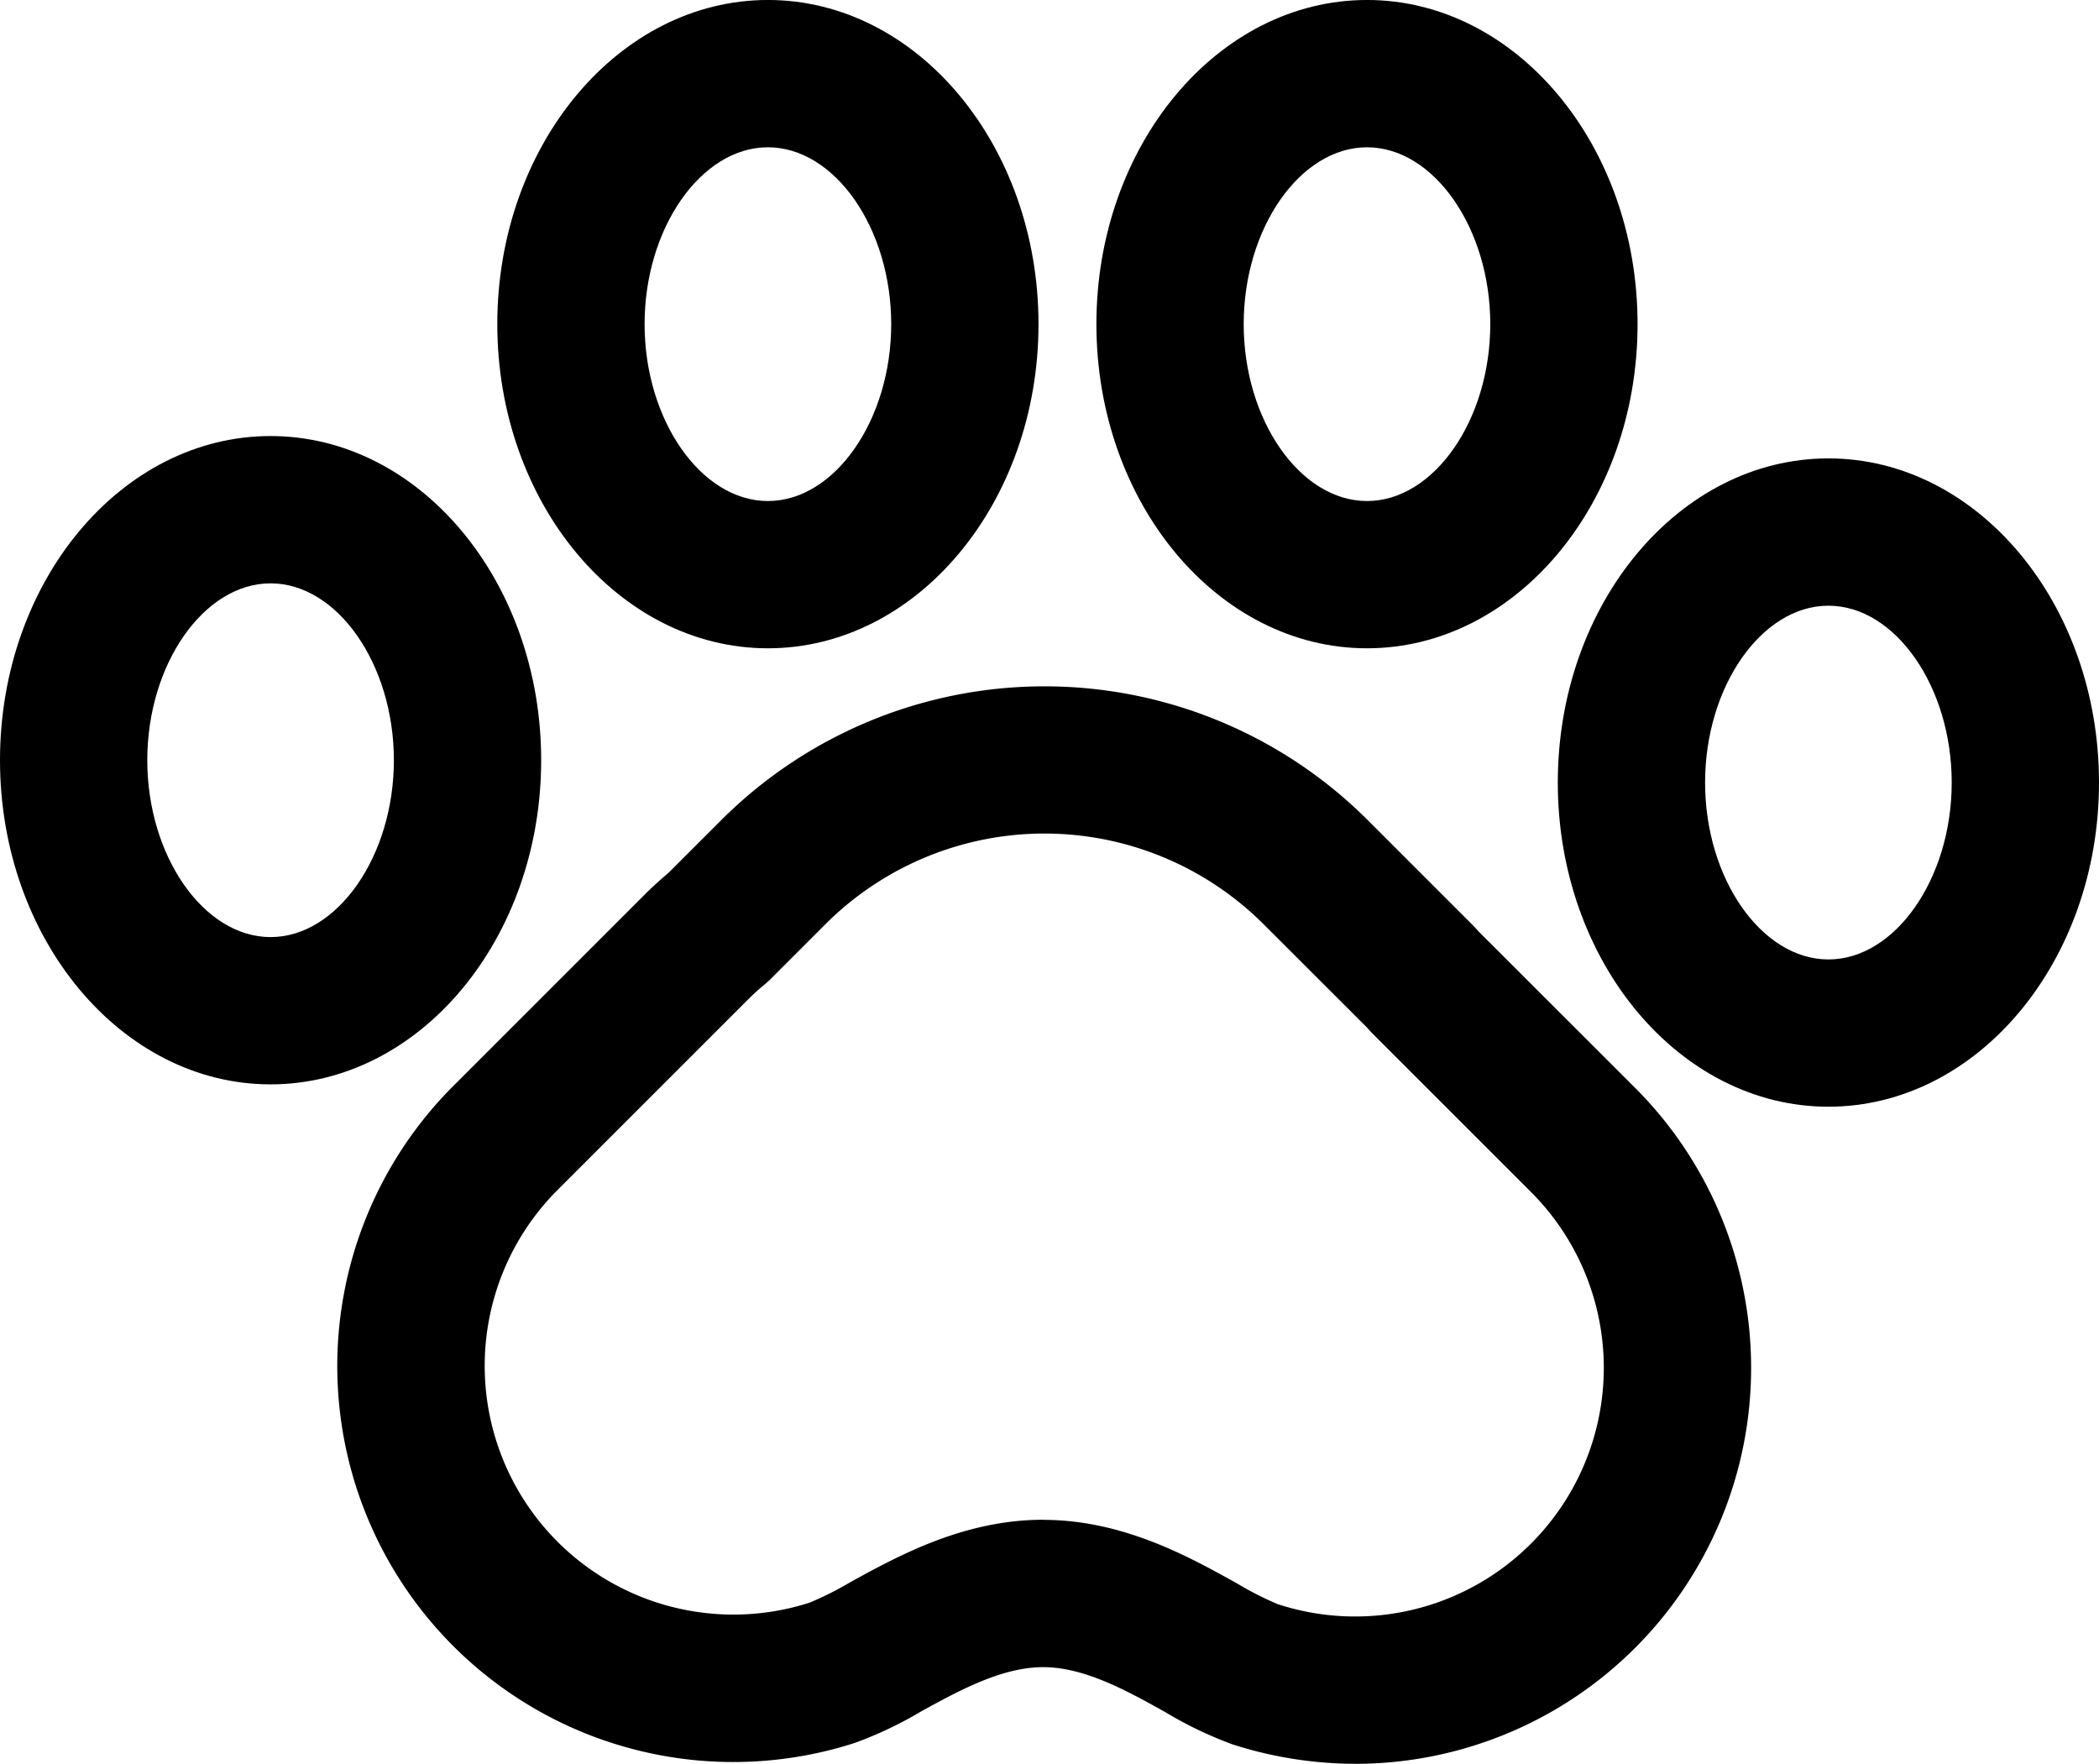 <svg xmlns="http://www.w3.org/2000/svg" width="112.598" height="94.618" viewBox="0 0 112.598 94.618">
  <g id="paw-print-micro-icon" transform="translate(-190.308 -4.559)">
    <g id="Group_167" data-name="Group 167" transform="translate(0 0)">
      <path id="Path_2185" data-name="Path 2185" d="M124.371,37.085c-8,0-14.516-7.8-14.516-17.39s6.512-17.388,14.516-17.388,14.516,7.8,14.516,17.388-6.512,17.39-14.516,17.39m0-26.876c-3.585,0-6.615,4.345-6.615,9.487s3.03,9.489,6.615,9.489,6.615-4.345,6.615-9.489-3.03-9.487-6.615-9.487" transform="translate(107.13 2.251)"/>
      <path id="Path_2186" data-name="Path 2186" d="M140.642,37.085c-8,0-14.516-7.8-14.516-17.39s6.512-17.388,14.516-17.388,14.514,7.8,14.514,17.388-6.51,17.39-14.514,17.39m0-26.876c-3.585,0-6.615,4.345-6.615,9.487s3.03,9.489,6.615,9.489,6.613-4.345,6.613-9.489-3.03-9.487-6.613-9.487" transform="translate(122.997 2.251)"/>
      <path id="Path_2187" data-name="Path 2187" d="M153.173,49.535c-8,0-14.516-7.8-14.516-17.388s6.512-17.39,14.516-17.39,14.516,7.8,14.516,17.39-6.512,17.388-14.516,17.388m0-26.876c-3.585,0-6.615,4.345-6.615,9.489s3.03,9.487,6.615,9.487,6.615-4.345,6.615-9.487-3.03-9.489-6.615-9.489" transform="translate(135.217 14.392)"/>
      <path id="Path_2188" data-name="Path 2188" d="M110.863,48.928c-8,0-14.514-7.8-14.514-17.39s6.51-17.388,14.514-17.388,14.516,7.8,14.516,17.388-6.512,17.39-14.516,17.39m0-26.876c-3.583,0-6.613,4.345-6.613,9.487s3.03,9.489,6.613,9.489,6.615-4.345,6.615-9.489-3.03-9.487-6.615-9.487" transform="translate(93.959 13.8)"/>
      <path id="Path_2189" data-name="Path 2189" d="M160.134,78.748a21.643,21.643,0,0,1-6.613-1.043,21.142,21.142,0,0,1-3.591-1.722c-2.032-1.136-4.338-2.42-6.56-2.42s-4.515,1.258-6.534,2.366a20.849,20.849,0,0,1-3.6,1.707,21.243,21.243,0,0,1-21.5-35.261L121.991,32.12c.413-.413.845-.8,1.288-1.177l2.83-2.828a24.536,24.536,0,0,1,34.659,0l5.663,5.663c.071.071.233.249.3.326l8.379,8.373a21.24,21.24,0,0,1-14.974,36.272M143.37,65.662c4.276,0,7.82,1.975,10.409,3.417a17.453,17.453,0,0,0,2.159,1.1,13.34,13.34,0,0,0,13.583-22.12l-8.493-8.491c-.071-.071-.229-.245-.294-.322L155.18,33.7a16.629,16.629,0,0,0-23.485,0l-2.951,2.951a3.44,3.44,0,0,1-.265.243c-.306.255-.612.519-.9.81L117.322,47.961A13.343,13.343,0,0,0,130.846,70.1a17.528,17.528,0,0,0,2.185-1.1c2.566-1.41,6.084-3.344,10.34-3.344" transform="translate(102.9 20.428)"/>
    </g>
  </g>
</svg>
